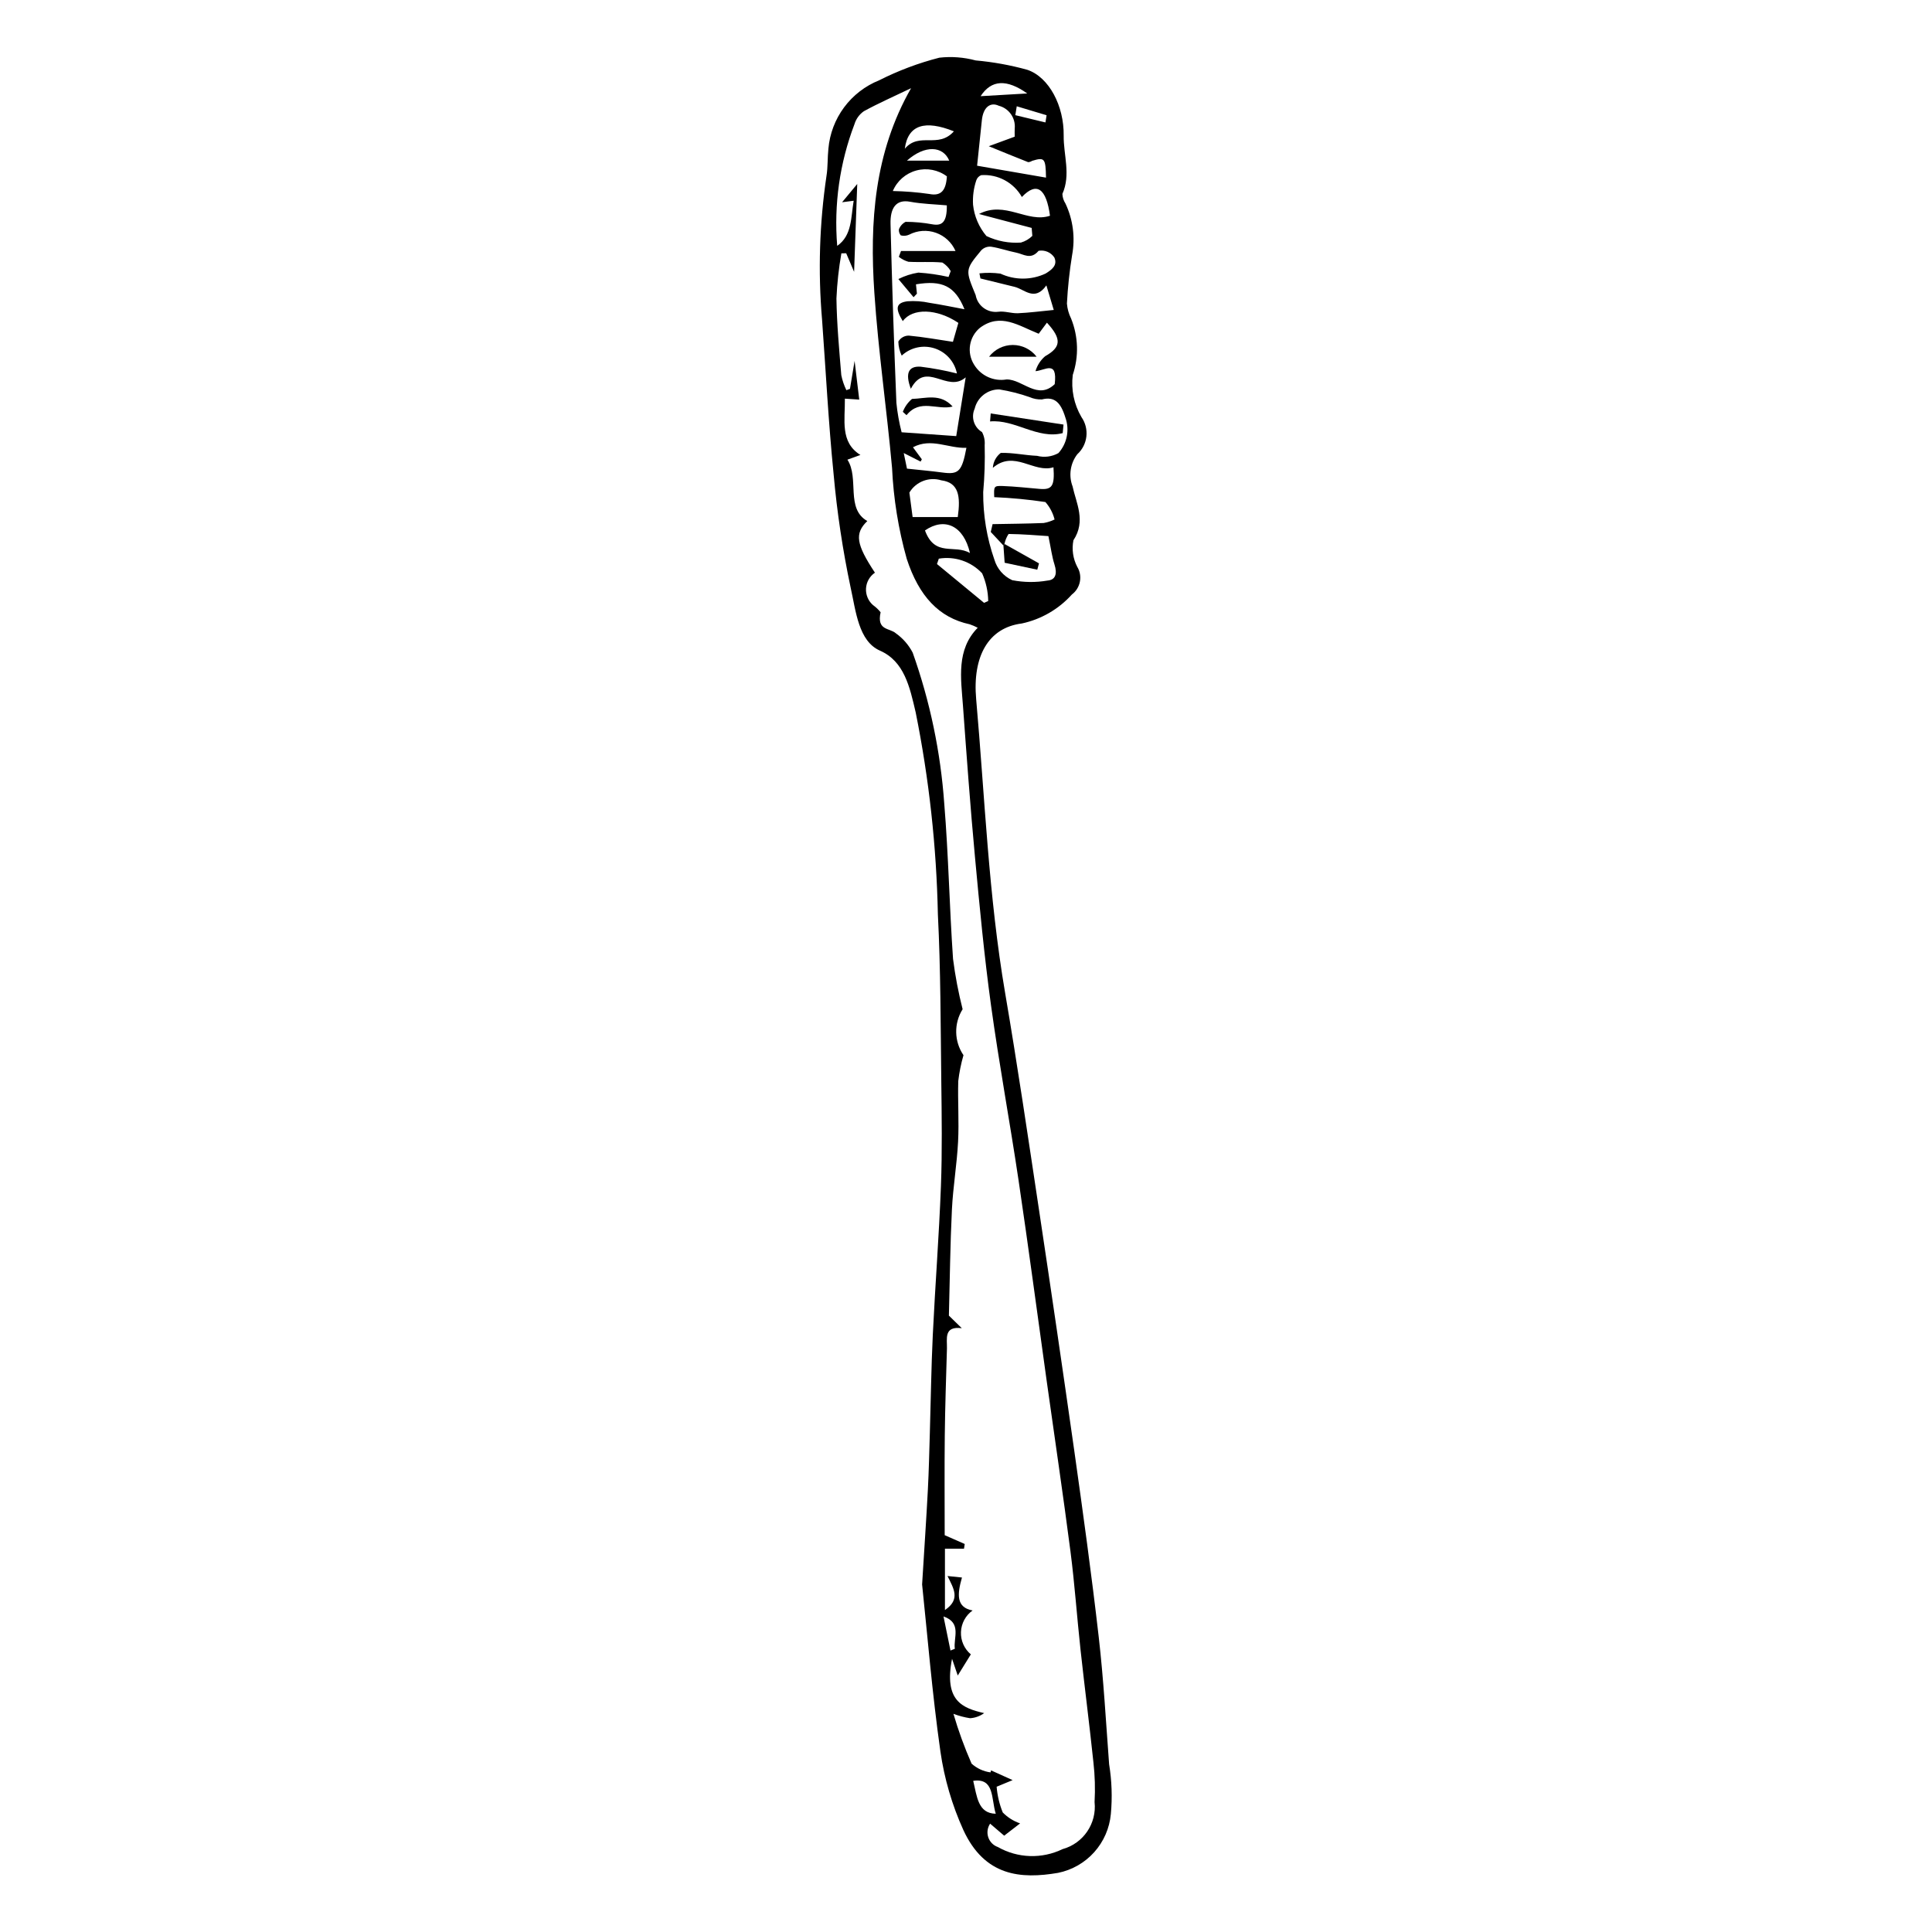<?xml version="1.0" encoding="UTF-8"?>
<!-- Uploaded to: SVG Repo, www.svgrepo.com, Generator: SVG Repo Mixer Tools -->
<svg fill="#000000" width="800px" height="800px" version="1.1" viewBox="144 144 512 512" xmlns="http://www.w3.org/2000/svg">
 <g>
  <path d="m388.37 563.87c0.621-10.102 1.133-17.574 1.523-25.059 0.266-5.043 0.375-10.098 0.527-15.148 0.262-8.637 0.367-17.285 0.781-25.91 0.633-13.152 1.656-26.277 2.156-39.438 0.352-9.25 0.207-18.543 0.094-27.812-0.184-14.727-0.156-29.484-0.902-44.172v0.008c-0.367-17.996-2.336-35.926-5.887-53.57-1.578-6.758-3.019-13.504-9.465-16.344-5.688-2.504-6.379-10.492-7.75-16.621-2.117-9.977-3.633-20.074-4.539-30.234-1.355-13.578-2.059-27.258-3.055-40.895-1.086-12.707-0.688-25.496 1.184-38.113 0.375-2.336 0.242-4.797 0.5-7.172 0.348-3.961 1.789-7.75 4.16-10.945 2.371-3.195 5.582-5.672 9.273-7.156 5.094-2.574 10.449-4.59 15.977-6.004 3.223-0.363 6.488-0.113 9.621 0.73 4.621 0.41 9.195 1.238 13.668 2.477 5.812 1.957 9.758 9.625 9.652 17.422-0.07 5.144 1.949 10.359-0.344 15.48 0.039 0.906 0.32 1.781 0.816 2.543 2.012 4.262 2.625 9.051 1.758 13.684-0.691 4.246-1.148 8.527-1.371 12.82 0.113 1.387 0.488 2.738 1.109 3.981 1.918 4.766 2.078 10.059 0.441 14.926-0.484 3.875 0.32 7.805 2.297 11.176 2.168 3.094 1.695 7.32-1.102 9.863-1.855 2.426-2.332 5.641-1.25 8.5 0.957 4.43 3.602 9.184 0.234 14.281h-0.004c-0.473 2.398-0.117 4.887 1.016 7.051 1.473 2.445 0.855 5.609-1.422 7.328-3.508 3.898-8.156 6.59-13.289 7.684-8.887 1.125-13.082 8.75-12.082 20.031 2.301 26.004 3.289 52.207 7.68 77.898 3.254 19.035 6.074 38.195 8.957 57.336 3.211 21.305 6.332 42.633 9.367 63.98 2.316 16.418 4.59 32.855 6.481 49.359 1.281 11.168 1.91 22.457 2.75 33.703v-0.004c0.715 4.371 0.867 8.812 0.457 13.219-0.348 3.754-1.895 7.293-4.41 10.098-2.516 2.805-5.871 4.723-9.562 5.473-9.855 1.684-19.461 0.953-25.133-11.391v-0.004c-2.984-6.59-5.023-13.566-6.055-20.727-2.203-15.48-3.469-31.18-4.859-44.332zm21.824-275.7-0.277 0.395-3.356-3.59 0.484-2.074c4.512-0.086 9.023-0.117 13.531-0.301l-0.004 0.004c1.004-0.176 1.98-0.492 2.902-0.934-0.43-1.711-1.266-3.297-2.434-4.625-4.492-0.668-9.02-1.102-13.559-1.297-0.113-2.879-0.109-3.031 2.297-2.949 3.262 0.117 6.516 0.496 9.773 0.766 3.25 0.27 3.981-0.758 3.629-5.734-5.207 1.664-10.375-4.731-16.066 0.152v0.004c0.09-1.566 0.859-3.012 2.102-3.965 3.199-0.086 6.402 0.633 9.613 0.777 1.914 0.5 3.945 0.242 5.668-0.727 2.305-2.57 3.008-6.203 1.828-9.445-1.23-4.008-2.894-5.606-6.203-4.777-1.117 0.051-2.231-0.156-3.254-0.609-2.617-0.918-5.316-1.602-8.055-2.043-3.094-0.023-5.793 2.094-6.512 5.102-1.027 2.262-0.191 4.934 1.945 6.203 0.562 1.055 0.805 2.254 0.703 3.445 0.109 4.156-0.02 8.316-0.391 12.461-0.047 6.094 0.957 12.152 2.969 17.91 0.711 2.41 2.434 4.391 4.723 5.434 3.09 0.602 6.266 0.637 9.367 0.098 2.051-0.168 2.652-1.699 1.82-4.297-0.648-2.016-0.922-4.227-1.598-7.481-3.16-0.207-6.856-0.527-10.555-0.566-0.531 0.809-0.902 1.715-1.094 2.664zm-3.801 339.12c-0.715 1.059-0.898 2.387-0.496 3.598 0.398 1.211 1.34 2.168 2.543 2.59 5.273 2.996 11.688 3.203 17.145 0.559 5.504-1.512 9.102-6.793 8.488-12.469 0.195-3.512 0.094-7.031-0.305-10.527-1.043-9.953-2.328-19.863-3.414-29.809-0.945-8.676-1.547-17.422-2.664-26.059-1.953-15.086-4.195-30.113-6.301-45.168-2.481-17.73-4.828-35.496-7.457-53.191-2.301-15.492-5.164-30.852-7.301-46.379-1.793-13.039-3.039-26.215-4.258-39.367-1.238-13.344-2.211-26.727-3.184-40.105-0.527-7.234-1.805-14.766 3.914-20.602-0.684-0.363-1.391-0.672-2.121-0.918-8.137-1.746-13.457-7.457-16.684-17.336-2.215-7.875-3.519-15.977-3.898-24.145-1.398-15.48-3.641-30.852-4.688-46.359-1.266-18.754-0.027-37.145 9.73-54.23-4.731 2.266-8.684 4.004-12.512 6.102-1.191 0.828-2.066 2.035-2.484 3.426-3.918 10.273-5.481 21.293-4.578 32.254 3.973-2.758 3.606-7.547 4.363-11.957l-3.07 0.398 4.016-4.84-0.832 23.277-2.094-4.914-1.277 0.012v0.004c-0.695 3.949-1.133 7.941-1.309 11.949 0.098 6.789 0.73 13.57 1.285 20.336 0.281 1.379 0.734 2.715 1.348 3.977l0.953-0.352 1.227-7.402c0.383 3.203 0.793 6.609 1.23 10.254l-3.809-0.25c0.078 5.652-1.344 11.535 4.121 14.918l-3.445 1.25c3.203 4.965-0.547 12.957 5.273 16.262-3.426 3.301-2.965 6.152 2.016 13.684v0.004c-1.391 0.949-2.262 2.488-2.363 4.172-0.098 1.68 0.586 3.312 1.855 4.418 0.754 0.539 1.434 1.18 2.016 1.898-1.09 4.938 2.394 4.09 4.07 5.602 1.859 1.328 3.379 3.074 4.43 5.106 4.59 12.91 7.402 26.379 8.367 40.047 1.121 13.656 1.375 27.43 2.324 41.113 0.574 4.492 1.422 8.945 2.539 13.332-2.348 3.746-2.262 8.527 0.227 12.18-0.648 2.242-1.109 4.531-1.383 6.848-0.156 5.356 0.23 10.742-0.047 16.082-0.309 6.008-1.336 11.957-1.633 17.965-0.453 9.219-0.547 18.469-0.801 28.125l3.418 3.332c-4.832-0.605-3.863 2.781-3.934 5.371-0.219 7.688-0.488 15.375-0.574 23.066-0.098 8.777-0.023 17.555-0.023 26.418l5.309 2.332-0.191 1.246h-5.051v16.254c4.188-2.828 2.32-5.684 0.68-9.012l3.832 0.398c-1.273 4.418-1.57 7.938 2.816 8.73-1.855 1.32-2.992 3.43-3.082 5.703-0.094 2.277 0.875 4.469 2.617 5.934l-3.469 5.606-1.512-4.438c-2.207 11.203 2.785 13.074 8.512 14.402-1.094 0.797-2.391 1.266-3.742 1.348-1.504-0.234-2.981-0.625-4.402-1.164 1.316 4.5 2.926 8.914 4.812 13.207 1.398 1.258 3.148 2.066 5.016 2.312l0.156-0.523 5.703 2.574-4.238 1.746c0.191 2.34 0.734 4.637 1.617 6.816 1.285 1.316 2.859 2.312 4.602 2.906l-4.219 3.258zm-24.195-415.23 0.578-1.535h14.449c-0.988-2.262-2.871-4.012-5.195-4.836-2.328-0.82-4.891-0.645-7.082 0.492-0.699 0.328-1.492 0.398-2.238 0.195-0.367-0.441-0.547-1.016-0.488-1.59 0.32-0.859 0.949-1.57 1.77-1.996 2.375 0.004 4.746 0.223 7.086 0.656 2.461 0.441 3.906-0.395 3.84-5.023-3.223-0.297-6.527-0.363-9.77-0.965-3.758-0.695-5.254 1.773-5.148 5.891 0.391 15.789 0.91 31.57 1.551 47.348l-0.004 0.008c0.262 2.648 0.727 5.273 1.391 7.852l14.473 1.016 2.508-15.57c-4.938 4.305-10.484-4.629-14.539 3.023-1.531-4.055-0.668-6.066 2.598-5.848h-0.004c3.242 0.398 6.457 0.996 9.625 1.797-0.625-3.129-2.894-5.676-5.93-6.66-3.039-0.98-6.367-0.246-8.707 1.926-0.559-1.164-0.863-2.438-0.891-3.731 0.578-0.98 1.633-1.578 2.773-1.57 3.848 0.355 7.672 1.051 11.691 1.648l1.441-5.023c-5.707-3.832-12.184-3.977-14.727-0.461-2.062-3.371-1.82-4.82 1.152-5.254v-0.004c1.992-0.152 4-0.012 5.957 0.414 2.984 0.449 5.953 1.078 9.238 1.691-2.5-6.16-5.891-7.766-12.855-6.602l0.254 2.473-0.891 0.938-4.023-4.812c1.668-0.836 3.453-1.414 5.297-1.707 2.691 0.172 5.367 0.559 7.996 1.156l0.574-1.559v-0.004c-0.539-0.93-1.305-1.707-2.227-2.262-2.981-0.277-5.984-0.027-8.977-0.199v0.004c-0.926-0.27-1.793-0.719-2.547-1.316zm37.066 20.383c-5.379-2.152-10.113-5.637-15.582-1.559-2.879 2.398-3.539 6.562-1.547 9.734 1.789 2.965 5.211 4.527 8.621 3.938 4.285-0.035 8.203 5.586 12.758 1.246 0.762-6.492-2.543-3.625-5.094-3.438 0.445-1.539 1.332-2.918 2.551-3.957 4.231-2.379 4.457-4.562 0.48-8.895zm-15.438-14.648-0.266-1.355c1.855-0.203 3.727-0.176 5.57 0.074 3.797 1.766 8.18 1.758 11.965-0.02 1.793-1.094 3.195-2.277 2.32-4.246h0.004c-0.914-1.379-2.559-2.078-4.184-1.777-2.082 2.488-3.973 0.867-5.922 0.48-2.223-0.441-4.41-1.23-6.641-1.566h0.004c-0.984-0.113-1.965 0.246-2.644 0.965-4.324 5.211-4.199 5.199-1.469 11.867v0.004c0.504 2.816 3.121 4.75 5.965 4.402 1.715-0.242 3.504 0.461 5.246 0.387 2.961-0.125 5.91-0.523 9.484-0.867l-1.957-6.512c-3.109 4.367-5.738 1.055-8.438 0.383-3.012-0.746-6.027-1.477-9.039-2.219zm10.98-21.59v0.004c-2.176-3.848-6.363-6.098-10.77-5.793-0.625 0.238-1.105 0.746-1.312 1.383-0.695 2.078-0.984 4.273-0.855 6.461 0.328 3.059 1.562 5.945 3.547 8.293 2.848 1.355 5.996 1.949 9.137 1.73 1.145-0.328 2.184-0.938 3.027-1.773l-0.176-2.109-13.961-3.684c6.914-3.637 12.824 2.481 18.816 0.457-0.965-7.106-3.445-9.18-7.453-4.965zm-8.77-13.457 6.871-2.527c0-0.906-0.039-1.547 0.008-2.176 0.262-2.777-1.535-5.332-4.234-6.023-2.238-1.051-4.137 0.391-4.484 3.894-0.391 3.938-0.82 7.871-1.254 12l18.262 3.156c-0.102-5.164-0.371-5.449-3.688-4.445-0.312 0.207-0.672 0.324-1.047 0.344-3.391-1.328-6.766-2.727-10.434-4.223zm-8.215 98.27c0.773-5.519 0.273-9.121-4.371-9.727h0.004c-3.234-0.996-6.727 0.348-8.457 3.254l0.855 6.473h11.973zm2.289-18.34c-4.816 0.18-9.305-2.727-14.164-0.148l2.352 3.191-0.332 0.602-4.465-2.262 0.859 4.133c3.59 0.387 6.488 0.637 9.379 1.027 4.293 0.586 5.184-0.215 6.371-6.543zm4.68 41.086 1.098-0.488c-0.043-2.531-0.59-5.027-1.613-7.344-2.934-3.133-7.242-4.59-11.477-3.883l-0.488 1.426c4.16 3.43 8.32 6.859 12.48 10.289zm-24.18-109.14c3.234 0.062 6.465 0.32 9.668 0.781 3.152 0.637 4.426-0.965 4.66-4.668h0.004c-2.324-1.738-5.316-2.312-8.113-1.551-2.801 0.758-5.094 2.762-6.219 5.438zm8.52 89.949c2.66 7.184 7.785 3.57 11.922 5.992-1.676-7.309-6.75-9.562-11.922-5.992zm7.664-105.77c-7.613-3.051-12.176-1.773-13.012 4.609 3.863-4.543 8.793 0.086 13.012-4.609zm5.117 437.14c1.008 4.117 1.227 8.621 5.977 8.719-1.242-3.945-0.277-9.559-5.977-8.719zm-17.566-429.37h11.215c-1.629-3.914-6.43-4.242-11.215 0zm19.527-17.086 12.363-0.719c-5.445-3.852-9.5-3.668-12.363 0.719zm17.184 6.957 0.301-1.906-7.906-2.375-0.379 2.356zm-27.016 395.93 1.848 9.031 1.156-0.461c-0.438-2.836 1.934-6.871-3.004-8.57z"/>
  <path d="m383.26 253.14c0.504-1.328 1.34-2.504 2.426-3.418 3.621-0.105 7.523-1.59 10.77 2.016-4.098 1.066-8.574-2.203-12.215 2.285z"/>
  <path d="m406.55 253.57 19.293 2.945-0.215 2.262c-6.652 1.73-12.691-3.711-19.25-3.09z"/>
  <path d="m410.2 288.16 9.148 5.141-0.461 1.676-8.645-1.84-0.324-4.582z"/>
  <path d="m406.11 238.54c1.5-1.965 3.832-3.117 6.301-3.117 2.473 0 4.805 1.152 6.305 3.117z"/>
 </g>
</svg>